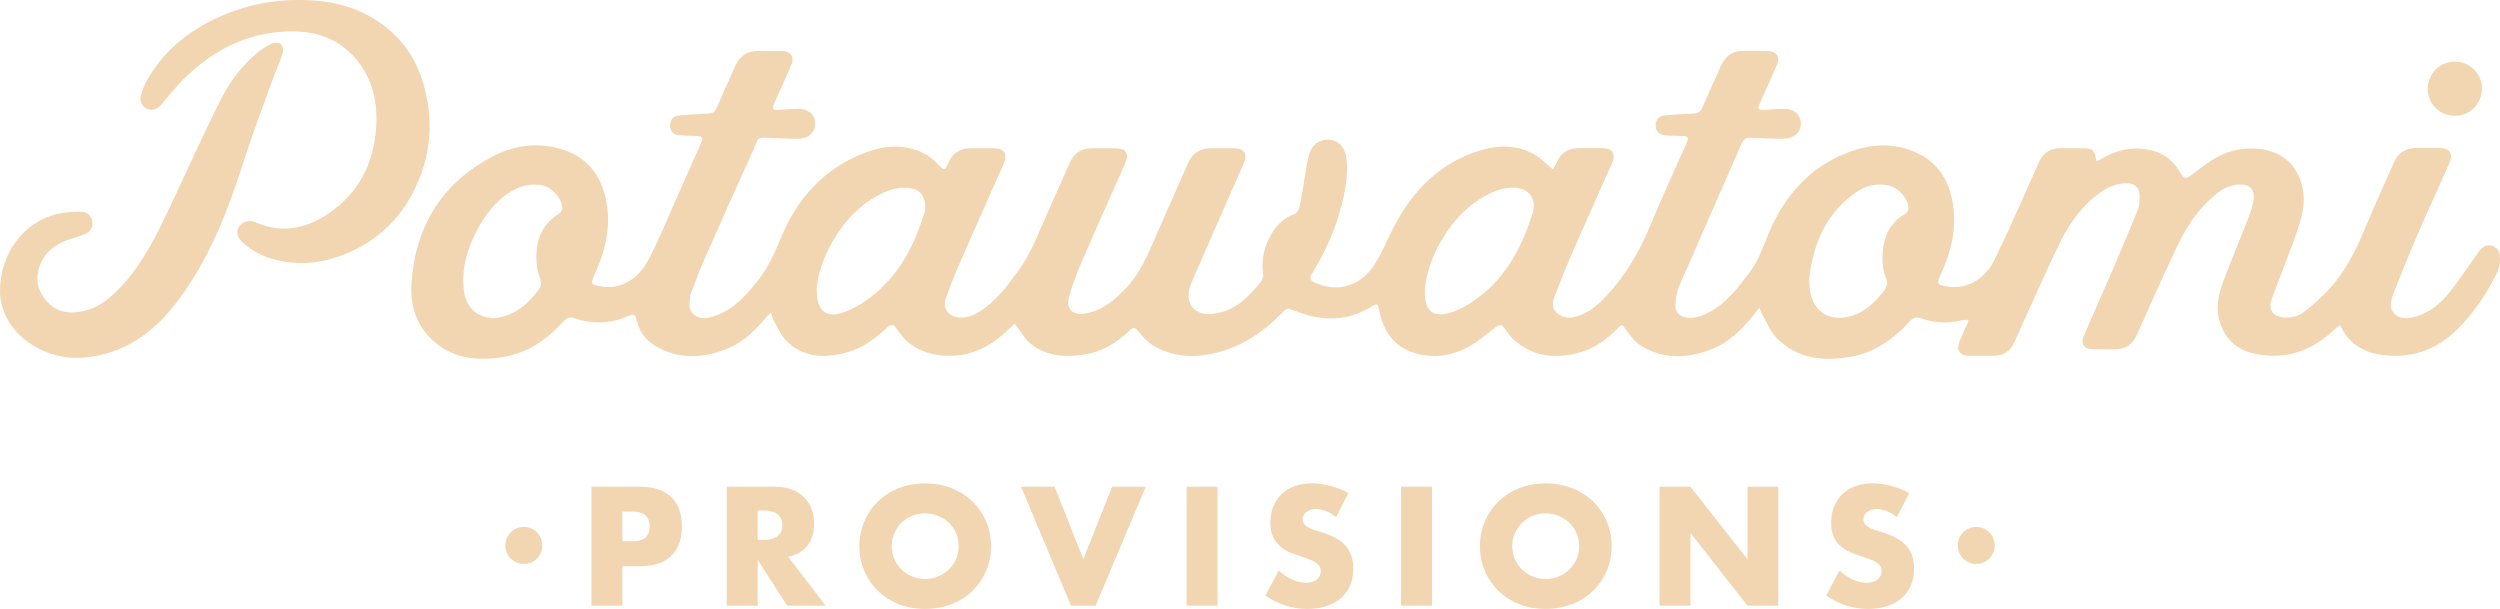 <?xml version="1.0" encoding="UTF-8"?>
<svg xmlns="http://www.w3.org/2000/svg" id="Layer_1" viewBox="0 0 665.82 162.18">
  <defs>
    <style>.cls-1{fill:#f2d5b1;}</style>
  </defs>
  <path class="cls-1" d="M134.59,145.26c0-.67.13-1.31.38-1.91s.6-1.13,1.05-1.58c.45-.45.97-.8,1.58-1.05.6-.25,1.24-.38,1.91-.38s1.31.13,1.91.38,1.13.6,1.58,1.05c.45.45.8.97,1.05,1.58.25.6.38,1.24.38,1.91s-.13,1.31-.38,1.91c-.25.6-.6,1.13-1.05,1.58-.45.45-.97.8-1.58,1.05s-1.24.38-1.91.38-1.31-.13-1.91-.38c-.6-.25-1.13-.6-1.58-1.05-.45-.45-.8-.97-1.05-1.58-.25-.6-.38-1.24-.38-1.91Z"></path>
  <path class="cls-1" d="M165.75,161.3h-8.23v-31.67h13.1c3.56,0,6.28.92,8.17,2.77,1.89,1.85,2.83,4.45,2.83,7.81s-.94,5.96-2.83,7.81c-1.89,1.85-4.61,2.77-8.17,2.77h-4.87v10.5ZM165.75,144.16h2.73c3.02,0,4.54-1.32,4.54-3.95s-1.51-3.95-4.54-3.95h-2.73v7.9Z"></path>
  <path class="cls-1" d="M219.89,161.3h-10.25l-7.85-12.18v12.18h-8.23v-31.67h12.81c1.76,0,3.3.26,4.62.78,1.32.52,2.4,1.22,3.25,2.12.85.9,1.5,1.93,1.93,3.11.43,1.18.65,2.44.65,3.78,0,2.41-.58,4.36-1.74,5.86-1.16,1.5-2.88,2.51-5.14,3.04l9.95,12.98ZM201.79,143.78h1.55c1.62,0,2.87-.34,3.74-1.01.87-.67,1.3-1.64,1.3-2.9s-.43-2.23-1.3-2.9c-.87-.67-2.11-1.01-3.74-1.01h-1.55v7.81Z"></path>
  <path class="cls-1" d="M228.88,145.46c0-2.35.43-4.54,1.3-6.57.87-2.03,2.07-3.8,3.61-5.31,1.54-1.51,3.38-2.69,5.52-3.55,2.14-.85,4.5-1.28,7.08-1.28s4.9.43,7.06,1.28c2.16.85,4.01,2.04,5.56,3.55,1.55,1.51,2.76,3.28,3.63,5.31.87,2.03,1.3,4.22,1.3,6.57s-.43,4.54-1.3,6.57c-.87,2.03-2.08,3.8-3.63,5.31-1.55,1.51-3.41,2.7-5.56,3.55-2.16.85-4.51,1.28-7.06,1.28s-4.93-.43-7.08-1.28c-2.14-.85-3.98-2.04-5.52-3.55-1.54-1.51-2.74-3.28-3.61-5.31-.87-2.03-1.3-4.22-1.3-6.57ZM237.49,145.46c0,1.26.24,2.42.71,3.49.48,1.06,1.12,1.99,1.93,2.77.81.78,1.76,1.39,2.83,1.83,1.08.43,2.22.65,3.42.65s2.35-.22,3.42-.65c1.08-.43,2.03-1.04,2.86-1.83.83-.78,1.48-1.71,1.95-2.77.48-1.06.71-2.23.71-3.49s-.24-2.42-.71-3.49c-.48-1.06-1.13-1.99-1.95-2.77-.83-.78-1.78-1.39-2.86-1.83-1.08-.43-2.22-.65-3.42-.65s-2.35.22-3.42.65c-1.08.43-2.02,1.04-2.83,1.83-.81.78-1.46,1.71-1.93,2.77s-.71,2.23-.71,3.49Z"></path>
  <path class="cls-1" d="M280.87,129.63l7.64,19.28,7.69-19.28h8.95l-13.36,31.67h-6.55l-13.31-31.67h8.95Z"></path>
  <path class="cls-1" d="M324.26,129.63v31.67h-8.23v-31.67h8.23Z"></path>
  <path class="cls-1" d="M355.84,137.73c-.9-.73-1.79-1.27-2.69-1.62-.9-.35-1.76-.53-2.6-.53-1.06,0-1.93.25-2.6.76-.67.5-1.01,1.16-1.01,1.97,0,.56.17,1.02.5,1.39.34.36.78.68,1.32.95.55.27,1.16.5,1.85.69.69.2,1.36.41,2.04.63,2.69.9,4.65,2.09,5.9,3.59s1.87,3.45,1.87,5.86c0,1.62-.27,3.09-.82,4.41-.55,1.32-1.34,2.44-2.39,3.38-1.05.94-2.34,1.67-3.86,2.18s-3.25.78-5.19.78c-4,0-7.71-1.19-11.13-3.57l3.53-6.64c1.23,1.09,2.45,1.91,3.65,2.44,1.2.53,2.39.8,3.57.8,1.34,0,2.34-.31,3-.92.66-.62.99-1.32.99-2.1,0-.48-.08-.89-.25-1.24-.17-.35-.45-.67-.84-.97-.39-.29-.9-.57-1.53-.82-.63-.25-1.39-.53-2.29-.84-1.06-.34-2.11-.71-3.13-1.11-1.02-.41-1.93-.95-2.73-1.62s-1.44-1.52-1.93-2.54c-.49-1.02-.73-2.32-.73-3.88s.26-2.99.78-4.26c.52-1.27,1.25-2.37,2.18-3.28.94-.91,2.09-1.62,3.44-2.12,1.36-.5,2.88-.76,4.56-.76,1.57,0,3.21.22,4.91.65,1.71.43,3.35,1.07,4.91,1.91l-3.28,6.43Z"></path>
  <path class="cls-1" d="M381.38,129.63v31.67h-8.23v-31.67h8.23Z"></path>
  <path class="cls-1" d="M394.15,145.46c0-2.35.43-4.54,1.3-6.57.87-2.03,2.07-3.8,3.61-5.31,1.54-1.51,3.38-2.69,5.52-3.55,2.14-.85,4.5-1.28,7.08-1.28s4.9.43,7.06,1.28c2.16.85,4.01,2.04,5.57,3.55s2.76,3.28,3.63,5.31c.87,2.03,1.3,4.22,1.3,6.57s-.43,4.54-1.3,6.57c-.87,2.03-2.08,3.8-3.63,5.31-1.55,1.51-3.41,2.7-5.57,3.55-2.16.85-4.51,1.28-7.06,1.28s-4.93-.43-7.08-1.28c-2.14-.85-3.98-2.04-5.52-3.55-1.54-1.51-2.75-3.28-3.61-5.31-.87-2.03-1.3-4.22-1.3-6.57ZM402.76,145.46c0,1.26.24,2.42.71,3.49.48,1.06,1.12,1.99,1.93,2.77.81.78,1.76,1.39,2.83,1.83,1.08.43,2.22.65,3.42.65s2.34-.22,3.42-.65c1.08-.43,2.03-1.04,2.86-1.83.83-.78,1.48-1.71,1.95-2.77.48-1.06.71-2.23.71-3.49s-.24-2.42-.71-3.49c-.48-1.06-1.13-1.99-1.95-2.77-.83-.78-1.78-1.39-2.86-1.83-1.08-.43-2.22-.65-3.42-.65s-2.35.22-3.42.65c-1.08.43-2.02,1.04-2.83,1.83-.81.78-1.46,1.71-1.93,2.77-.48,1.06-.71,2.23-.71,3.49Z"></path>
  <path class="cls-1" d="M441.98,161.3v-31.67h8.23l15.2,19.36v-19.36h8.19v31.67h-8.19l-15.2-19.36v19.36h-8.23Z"></path>
  <path class="cls-1" d="M505.19,137.73c-.9-.73-1.79-1.27-2.69-1.62-.9-.35-1.76-.53-2.6-.53-1.06,0-1.93.25-2.6.76-.67.5-1.01,1.16-1.01,1.97,0,.56.17,1.02.5,1.39.34.36.78.68,1.32.95.55.27,1.16.5,1.85.69.69.2,1.36.41,2.04.63,2.69.9,4.65,2.09,5.9,3.59s1.87,3.45,1.87,5.86c0,1.62-.27,3.09-.82,4.41-.55,1.32-1.34,2.44-2.39,3.38-1.05.94-2.34,1.67-3.86,2.18s-3.25.78-5.19.78c-4,0-7.71-1.19-11.13-3.57l3.53-6.64c1.23,1.09,2.45,1.91,3.65,2.44,1.2.53,2.39.8,3.57.8,1.34,0,2.34-.31,3-.92.66-.62.99-1.32.99-2.1,0-.48-.08-.89-.25-1.24-.17-.35-.45-.67-.84-.97-.39-.29-.9-.57-1.53-.82-.63-.25-1.39-.53-2.29-.84-1.06-.34-2.11-.71-3.13-1.11-1.02-.41-1.93-.95-2.73-1.62s-1.44-1.52-1.93-2.54c-.49-1.02-.73-2.32-.73-3.88s.26-2.99.78-4.26c.52-1.27,1.25-2.37,2.18-3.28.94-.91,2.09-1.62,3.44-2.12,1.36-.5,2.88-.76,4.56-.76,1.57,0,3.21.22,4.91.65,1.71.43,3.35,1.07,4.91,1.91l-3.28,6.43Z"></path>
  <path class="cls-1" d="M521.41,145.26c0-.67.13-1.31.38-1.91s.6-1.13,1.05-1.58.97-.8,1.57-1.05c.6-.25,1.24-.38,1.91-.38s1.31.13,1.91.38,1.13.6,1.58,1.05c.45.45.8.97,1.05,1.58s.38,1.24.38,1.91-.13,1.31-.38,1.91c-.25.6-.6,1.13-1.05,1.58-.45.45-.97.8-1.58,1.05s-1.24.38-1.91.38-1.31-.13-1.91-.38c-.6-.25-1.13-.6-1.57-1.05-.45-.45-.8-.97-1.05-1.58-.25-.6-.38-1.24-.38-1.91Z"></path>
  <path class="cls-1" d="M413.61,45.11c.33-.61.74-1.24,1.03-1.92,1.1-2.6,3.12-3.73,5.85-3.74,2.04-.01,4.08-.04,6.12,0,2.93.05,3.84,1.51,2.65,4.18-3.43,7.7-6.89,15.39-10.27,23.12-1.67,3.82-3.19,7.69-4.73,11.56-.67,1.69-1.29,3.47.36,4.99,1.7,1.56,3.7,1.54,5.73.85,3.34-1.13,5.81-3.47,8.09-6.01,4.57-5.1,8.04-10.87,10.69-17.2,3.17-7.6,6.6-15.09,9.94-22.62.8-1.81.68-2.03-1.36-2.11-1.41-.05-2.82-.07-4.22-.18-1.64-.14-2.53-1.1-2.55-2.61-.02-1.52.85-2.54,2.47-2.68,2.56-.23,5.13-.41,7.71-.5,1.12-.04,1.75-.44,2.2-1.48,1.61-3.74,3.34-7.42,4.98-11.15,1.21-2.74,3.23-4.13,6.27-4.05,2.09.05,4.18-.02,6.27.02,2.26.05,3.31,1.54,2.44,3.59-1.38,3.26-2.86,6.47-4.3,9.7-.1.22-.22.43-.31.66-.64,1.59-.47,1.81,1.32,1.72,1.84-.09,3.69-.29,5.53-.25,2.89.07,4.63,2.36,3.96,5.01-.45,1.77-2.31,3-4.69,2.97-2.82-.04-5.63-.15-8.45-.3-1.23-.07-1.96.34-2.47,1.51-5.53,12.65-11.14,25.27-16.63,37.94-.67,1.55-.96,3.36-1.04,5.07-.1,2.07,1.28,3.27,3.35,3.43,2.24.17,4.19-.66,6.07-1.71,4.5-2.52,7.43-6.57,10.47-10.56,2.4-3.15,3.51-6.86,5.03-10.42,4.15-9.7,10.66-17.23,20.65-21.18,6.39-2.52,12.96-2.96,19.34.25,4.79,2.41,7.49,6.51,8.67,11.6,1.65,7.17.1,13.95-2.91,20.49-1.18,2.55-1.02,2.76,1.82,3.21,5.77.92,10.29-2.6,12.52-7.14,3.9-7.95,7.37-16.11,11.02-24.18.26-.57.52-1.15.76-1.73,1.09-2.57,3.07-3.77,5.83-3.78,1.85,0,3.69-.01,5.54,0,3.05.01,3.52.41,3.98,3.54.63-.33,1.21-.62,1.77-.94,3.38-1.94,6.97-2.86,10.89-2.41,4.19.48,7.39,2.47,9.54,6.11,1.13,1.92,1.66,2.04,3.37.68,3.35-2.67,6.75-5.32,11.01-6.36,5.78-1.41,12.84-.29,16.15,4.77,2.65,4.04,3.02,8.58,1.83,13.01-1.31,4.89-3.33,9.58-5.07,14.35-.96,2.64-2.08,5.22-2.96,7.89-.76,2.31.55,4.1,2.99,4.4,2.18.27,4.25-.25,5.91-1.56,2.34-1.86,4.64-3.83,6.65-6.04,4.32-4.75,7.11-10.44,9.55-16.34,2.43-5.86,5.1-11.62,7.67-17.43,1.13-2.55,3.14-3.72,5.88-3.74,1.99-.02,3.98-.02,5.97,0,3.04.03,3.99,1.44,2.77,4.2-2.82,6.38-5.75,12.71-8.51,19.12-2.21,5.11-4.28,10.28-6.32,15.47-.7,1.77-1.28,3.81.27,5.34,1.71,1.7,4,1.29,6.06.66,3.71-1.14,6.51-3.68,8.84-6.62,2.59-3.26,4.84-6.77,7.28-10.15.47-.65,1.01-1.35,1.69-1.75,1.62-.96,3.99.21,4.18,2.2.14,1.44.07,3.11-.54,4.36-2.79,5.68-6.19,10.98-10.74,15.46-5.41,5.33-11.89,7.76-19.46,6.91-4.86-.54-8.95-2.53-11.31-7.13-.13-.25-.3-.48-.57-.89-.53.43-1.02.78-1.45,1.2-5.14,4.9-11.17,7.52-18.35,6.87-4.99-.46-9.31-2.31-11.5-7.18-1.77-3.92-1.38-8.02.06-11.93,2.19-5.9,4.65-11.7,6.93-17.57.58-1.48,1.05-3.03,1.34-4.59.53-2.81-.94-4.38-3.8-4.25-2.55.11-4.66,1.27-6.55,2.86-4.27,3.61-7.36,8.16-9.74,13.11-3.8,7.9-7.33,15.93-10.91,23.94-1.18,2.64-3.02,4.06-5.96,3.99-1.94-.04-3.89.03-5.83-.02-2.34-.06-3.32-1.43-2.4-3.56,2.42-5.66,4.97-11.26,7.4-16.91,2.37-5.52,4.72-11.05,6.95-16.62.45-1.13.53-2.47.52-3.71-.02-2.31-1.27-3.44-3.61-3.41-2.45.04-4.65.92-6.64,2.3-4.88,3.39-8.28,8.08-10.85,13.28-3.65,7.38-6.91,14.95-10.33,22.44-.66,1.45-1.3,2.92-1.96,4.38-1.08,2.36-2.92,3.54-5.52,3.55-2.19,0-4.37.03-6.56,0-2.45-.04-3.43-1.49-2.51-3.78.67-1.66,1.46-3.28,2.18-4.92.09-.21.11-.44.23-.91-.75.07-1.36.04-1.93.18-3.64.92-7.23.64-10.75-.55-1.23-.41-2.07-.21-2.95.77-4.33,4.8-9.48,8.42-15.95,9.51-7.27,1.23-14.26.48-19.67-5.22-1.65-1.73-2.55-4.17-3.78-6.29-.23-.39-.36-.84-.66-1.57-.56.67-.92,1.09-1.26,1.52-3.17,4.07-6.76,7.71-11.67,9.58-6.35,2.43-12.75,2.69-18.72-1.07-1.6-1.01-2.8-2.76-3.97-4.33-.95-1.28-.95-1.4-2.07-.28-2.85,2.85-6,5.27-9.93,6.4-6.55,1.88-12.7,1.34-17.96-3.47-.84-.77-1.48-1.79-2.16-2.73-.9-1.25-1.37-1.3-2.59-.39-2.4,1.79-4.67,3.85-7.3,5.24-4.86,2.56-10.05,3.21-15.33,1.16-4.69-1.82-7.03-5.56-8.19-10.23-.07-.28-.07-.58-.13-.86-.35-1.69-.61-1.79-2.05-.88-6.47,4.07-13.22,3.94-20.09,1.25-2.31-.91-2.28-1.05-3.99.7-4.12,4.23-8.82,7.62-14.45,9.53-6.58,2.23-13.17,2.61-19.42-1-1.66-.96-3.03-2.54-4.28-4.04-.78-.94-1.18-1.02-2.02-.2-3.52,3.44-7.61,5.88-12.54,6.6-4.99.74-9.87.38-13.97-2.92-1.49-1.2-2.47-3.04-3.68-4.6-.14-.18-.27-.39-.52-.76-.51.45-.98.82-1.4,1.24-4.94,4.93-10.71,7.87-17.86,7.24-5.03-.44-9.23-2.48-12.04-6.88-1.02-1.59-1.52-1.67-2.95-.36-3.04,2.78-6.28,5.24-10.31,6.36-5.96,1.66-11.72,1.6-16.4-3.13-1.41-1.43-2.21-3.47-3.24-5.26-.33-.57-.48-1.24-.82-2.17-.69.73-1.21,1.25-1.69,1.81-2.88,3.42-6.14,6.41-10.37,8.02-6.36,2.42-12.71,2.65-18.76-.99-2.65-1.59-4.32-4.02-4.96-7.07-.26-1.23-.74-1.49-1.9-.96-4.71,2.16-9.56,2.37-14.46.74-1.29-.43-2.16-.21-3.07.81-4.34,4.8-9.51,8.4-15.98,9.47-7.27,1.2-14.23.41-19.68-5.26-3.83-3.98-5.18-9.08-4.82-14.37,1.06-15.27,8.19-26.89,21.97-33.94,5.85-2.99,12.22-3.65,18.55-1.58,6.12,2,9.74,6.53,11.17,12.73,1.65,7.18.08,13.95-2.93,20.48-1.16,2.51-1.01,2.71,1.71,3.16,5.76.96,10.21-2.39,12.67-7.13,2.85-5.49,5.18-11.25,7.71-16.9,2.12-4.73,4.2-9.48,6.3-14.22.61-1.37.4-1.72-1.1-1.8-1.55-.08-3.11-.08-4.66-.2-1.65-.13-2.51-1.09-2.51-2.63,0-1.53.85-2.52,2.49-2.67,2.61-.23,5.23-.4,7.85-.5,1.01-.04,1.57-.43,1.98-1.36,1.65-3.77,3.39-7.51,5.04-11.28,1.21-2.76,3.25-4.11,6.28-4.03,2.09.05,4.18-.02,6.27.02,2.25.05,3.27,1.55,2.4,3.62-1.4,3.3-2.9,6.56-4.37,9.83-.98,2.17-.87,2.34,1.57,2.19,1.55-.1,3.1-.23,4.65-.24,2.65-.01,4.42,1.52,4.47,3.76.05,2.35-1.6,4.11-4.25,4.2-2.32.08-4.66-.13-6.99-.19-4.59-.12-3.59-.46-5.25,3.2-4.51,9.93-8.94,19.89-13.34,29.87-1.19,2.7-2.15,5.5-3.21,8.26-.1.27-.23.55-.26.83-.16,1.73-.55,3.57,1.04,4.88,1.61,1.32,3.5,1.03,5.27.46,4.94-1.6,8.29-5.22,11.43-9.11,2.93-3.63,4.78-7.77,6.57-12.05,4.31-10.35,11.4-18.21,22.06-22.34,5.37-2.08,10.91-2.55,16.22.25,1.58.83,2.88,2.25,4.2,3.52.75.72,1.17.77,1.58-.21.13-.31.29-.62.41-.93,1.07-2.65,3.09-3.88,5.9-3.89,2.09,0,4.18-.05,6.27,0,2.79.07,3.68,1.59,2.54,4.16-4.11,9.26-8.22,18.51-12.27,27.79-1.14,2.62-2.12,5.31-3.11,7.99-.92,2.51.6,4.8,3.28,5.1,2.15.24,4.01-.48,5.77-1.59,4.5-2.85,7.53-7.07,10.57-11.3,3.31-4.62,5.2-9.94,7.5-15.05,1.99-4.42,3.94-8.85,5.91-13.28,1.09-2.46,2.96-3.78,5.68-3.81,2.23-.02,4.47-.07,6.7.01,2.62.09,3.46,1.47,2.4,3.88-3.76,8.51-7.59,16.99-11.28,25.53-1.42,3.28-2.76,6.63-3.71,10.07-.93,3.35.99,5.15,4.44,4.49,4.47-.85,7.77-3.61,10.77-6.79,3.76-4.01,5.84-8.98,7.97-13.93,2.77-6.45,5.69-12.85,8.5-19.29,1.16-2.65,3.12-3.98,6.02-3.98,2.09,0,4.18-.04,6.27.01,2.76.07,3.62,1.52,2.52,4.03-4.46,10.16-8.92,20.32-13.36,30.49-.37.84-.73,1.7-.99,2.57-1.31,4.39,1.34,7.48,5.96,7.02,3.31-.33,6.18-1.7,8.62-3.88,1.58-1.42,3.02-3.01,4.36-4.67.47-.59.72-1.63.59-2.38-1.01-5.62,2.53-13.83,8.34-15.66.6-.19,1.21-1.15,1.36-1.85.61-2.94,1.03-5.91,1.56-8.87.35-1.94.52-3.97,1.21-5.79.92-2.43,3.24-3.61,5.57-3.3,2.06.28,3.78,2.15,4.11,4.69.53,4-.1,7.93-1.02,11.82-1.62,6.85-4.46,13.21-8.13,19.19-.72,1.18-.52,1.75.72,2.32,6.05,2.79,12.27,1.07,16.05-4.91,2.01-3.17,3.4-6.72,5.14-10.06,5.03-9.61,12.2-16.88,22.8-20.16,4.86-1.5,9.82-1.61,14.42.97,1.78,1,3.23,2.57,5.07,4.07ZM481.84,74.33c.07,1.01.07,2.04.22,3.04.92,6.06,5.56,8.49,11.25,6.7,3.42-1.07,5.88-3.45,8.11-6.16,1.09-1.33,1.51-2.56.75-4.23-.49-1.08-.7-2.34-.76-3.54-.31-5.51,1-10.29,6.16-13.33.41-.24.76-1.04.71-1.54-.26-2.86-3.05-5.62-5.92-6.01-2.87-.39-5.54.24-7.9,1.86-8.12,5.59-11.59,13.72-12.62,23.2ZM131.5,84.75c1.04-.2,2.12-.28,3.12-.61,3.81-1.24,6.53-3.87,8.86-7.01.7-.94.73-1.8.39-2.85-.38-1.15-.77-2.32-.89-3.51-.57-5.73.69-10.7,6.02-13.92.42-.25.79-1.02.76-1.52-.19-2.71-2.89-5.56-5.58-6-2.31-.38-4.55-.1-6.67.94-4.84,2.37-8,6.35-10.44,10.98-2.68,5.08-4.25,10.42-3.51,16.22.58,4.51,3.51,7.1,7.93,7.28ZM379.47,77.2c0,.58,0,.88,0,1.17.12,4.58,2.33,6.22,6.73,4.93,3.17-.93,5.87-2.74,8.43-4.78,6.96-5.55,10.74-13.12,13.43-21.33,1.43-4.35-.9-7.33-5.49-7.19-2.53.08-4.84.96-7.02,2.17-5.38,3-9.25,7.48-12.18,12.79-2.15,3.89-3.55,8.06-3.9,12.24ZM217.53,76.82c-.14,6.23,2.63,8.13,7.6,6.2,4.05-1.58,7.45-4.13,10.48-7.19,5.34-5.38,8.37-12.06,10.59-19.14.37-1.19.25-2.76-.21-3.94-.89-2.32-3.1-2.77-5.32-2.74-2.58.03-4.93.96-7.16,2.2-5.1,2.85-8.85,7.05-11.73,12.04-2.42,4.2-4,8.7-4.27,12.57Z"></path>
  <path class="cls-1" d="M0,77.61c-.01-10.37,6.55-18.67,15.4-20.67,2.01-.45,4.12-.53,6.19-.55,1.57-.01,2.65,1.01,2.96,2.33.31,1.3-.24,2.75-1.57,3.46-1.05.56-2.25.87-3.41,1.21-3.62,1.05-6.8,2.78-8.51,6.29-1.71,3.51-1.48,7.01,1.01,10.11,2.55,3.18,6,3.93,9.84,3.13,4.5-.93,7.81-3.76,10.78-7.05,5.26-5.84,8.79-12.74,12.1-19.77,4.5-9.55,8.85-19.18,13.52-28.64,2.47-5.01,5.67-9.62,10.03-13.26,1.22-1.01,2.59-1.91,4.02-2.57.7-.32,2-.29,2.48.16.5.48.66,1.75.42,2.5-.71,2.26-1.76,4.41-2.56,6.64-2.71,7.52-5.56,14.99-7.99,22.59-4.17,13.03-9.09,25.67-17.44,36.7-4.63,6.11-10.21,11.06-17.63,13.51-7.25,2.4-14.48,2.25-21.04-1.88C2.99,88.33.05,82.98,0,77.61Z"></path>
  <path class="cls-1" d="M79.63,0c7.18-.05,14.2,1.33,20.51,5.34,6.28,3.99,10.43,9.64,12.54,16.74,2.96,9.97,2.14,19.68-2.57,28.95-4.38,8.62-11.32,14.4-20.49,17.47-5.47,1.83-11.06,2.08-16.64.58-3.22-.87-6.16-2.37-8.58-4.73-1.29-1.26-1.51-2.96-.7-4.09.84-1.19,2.72-1.78,4.2-1.12,7.85,3.48,14.87,1.43,21.23-3.48,7.01-5.41,10.45-12.84,11.04-21.59.48-7.03-1-13.55-5.85-18.91-4.73-5.23-10.91-7.03-17.76-6.79-11.19.38-20.31,5.29-28.04,13.07-1.71,1.72-3.19,3.65-4.78,5.48-.35.4-.66.84-1.04,1.21-1.14,1.13-2.5,1.4-3.71.77-1.13-.58-1.9-2.04-1.48-3.49.46-1.56,1.1-3.11,1.92-4.51,4.67-7.97,11.62-13.3,20.01-16.86C65.83,1.33,72.49-.06,79.63,0Z"></path>
  <path class="cls-1" d="M646.57,23.7c-.02-4.02,3.1-7.21,7.11-7.29,4.04-.07,7.35,3.2,7.33,7.24-.02,4.01-3.21,7.19-7.21,7.2-4.02,0-7.21-3.15-7.23-7.15Z"></path>
</svg>
